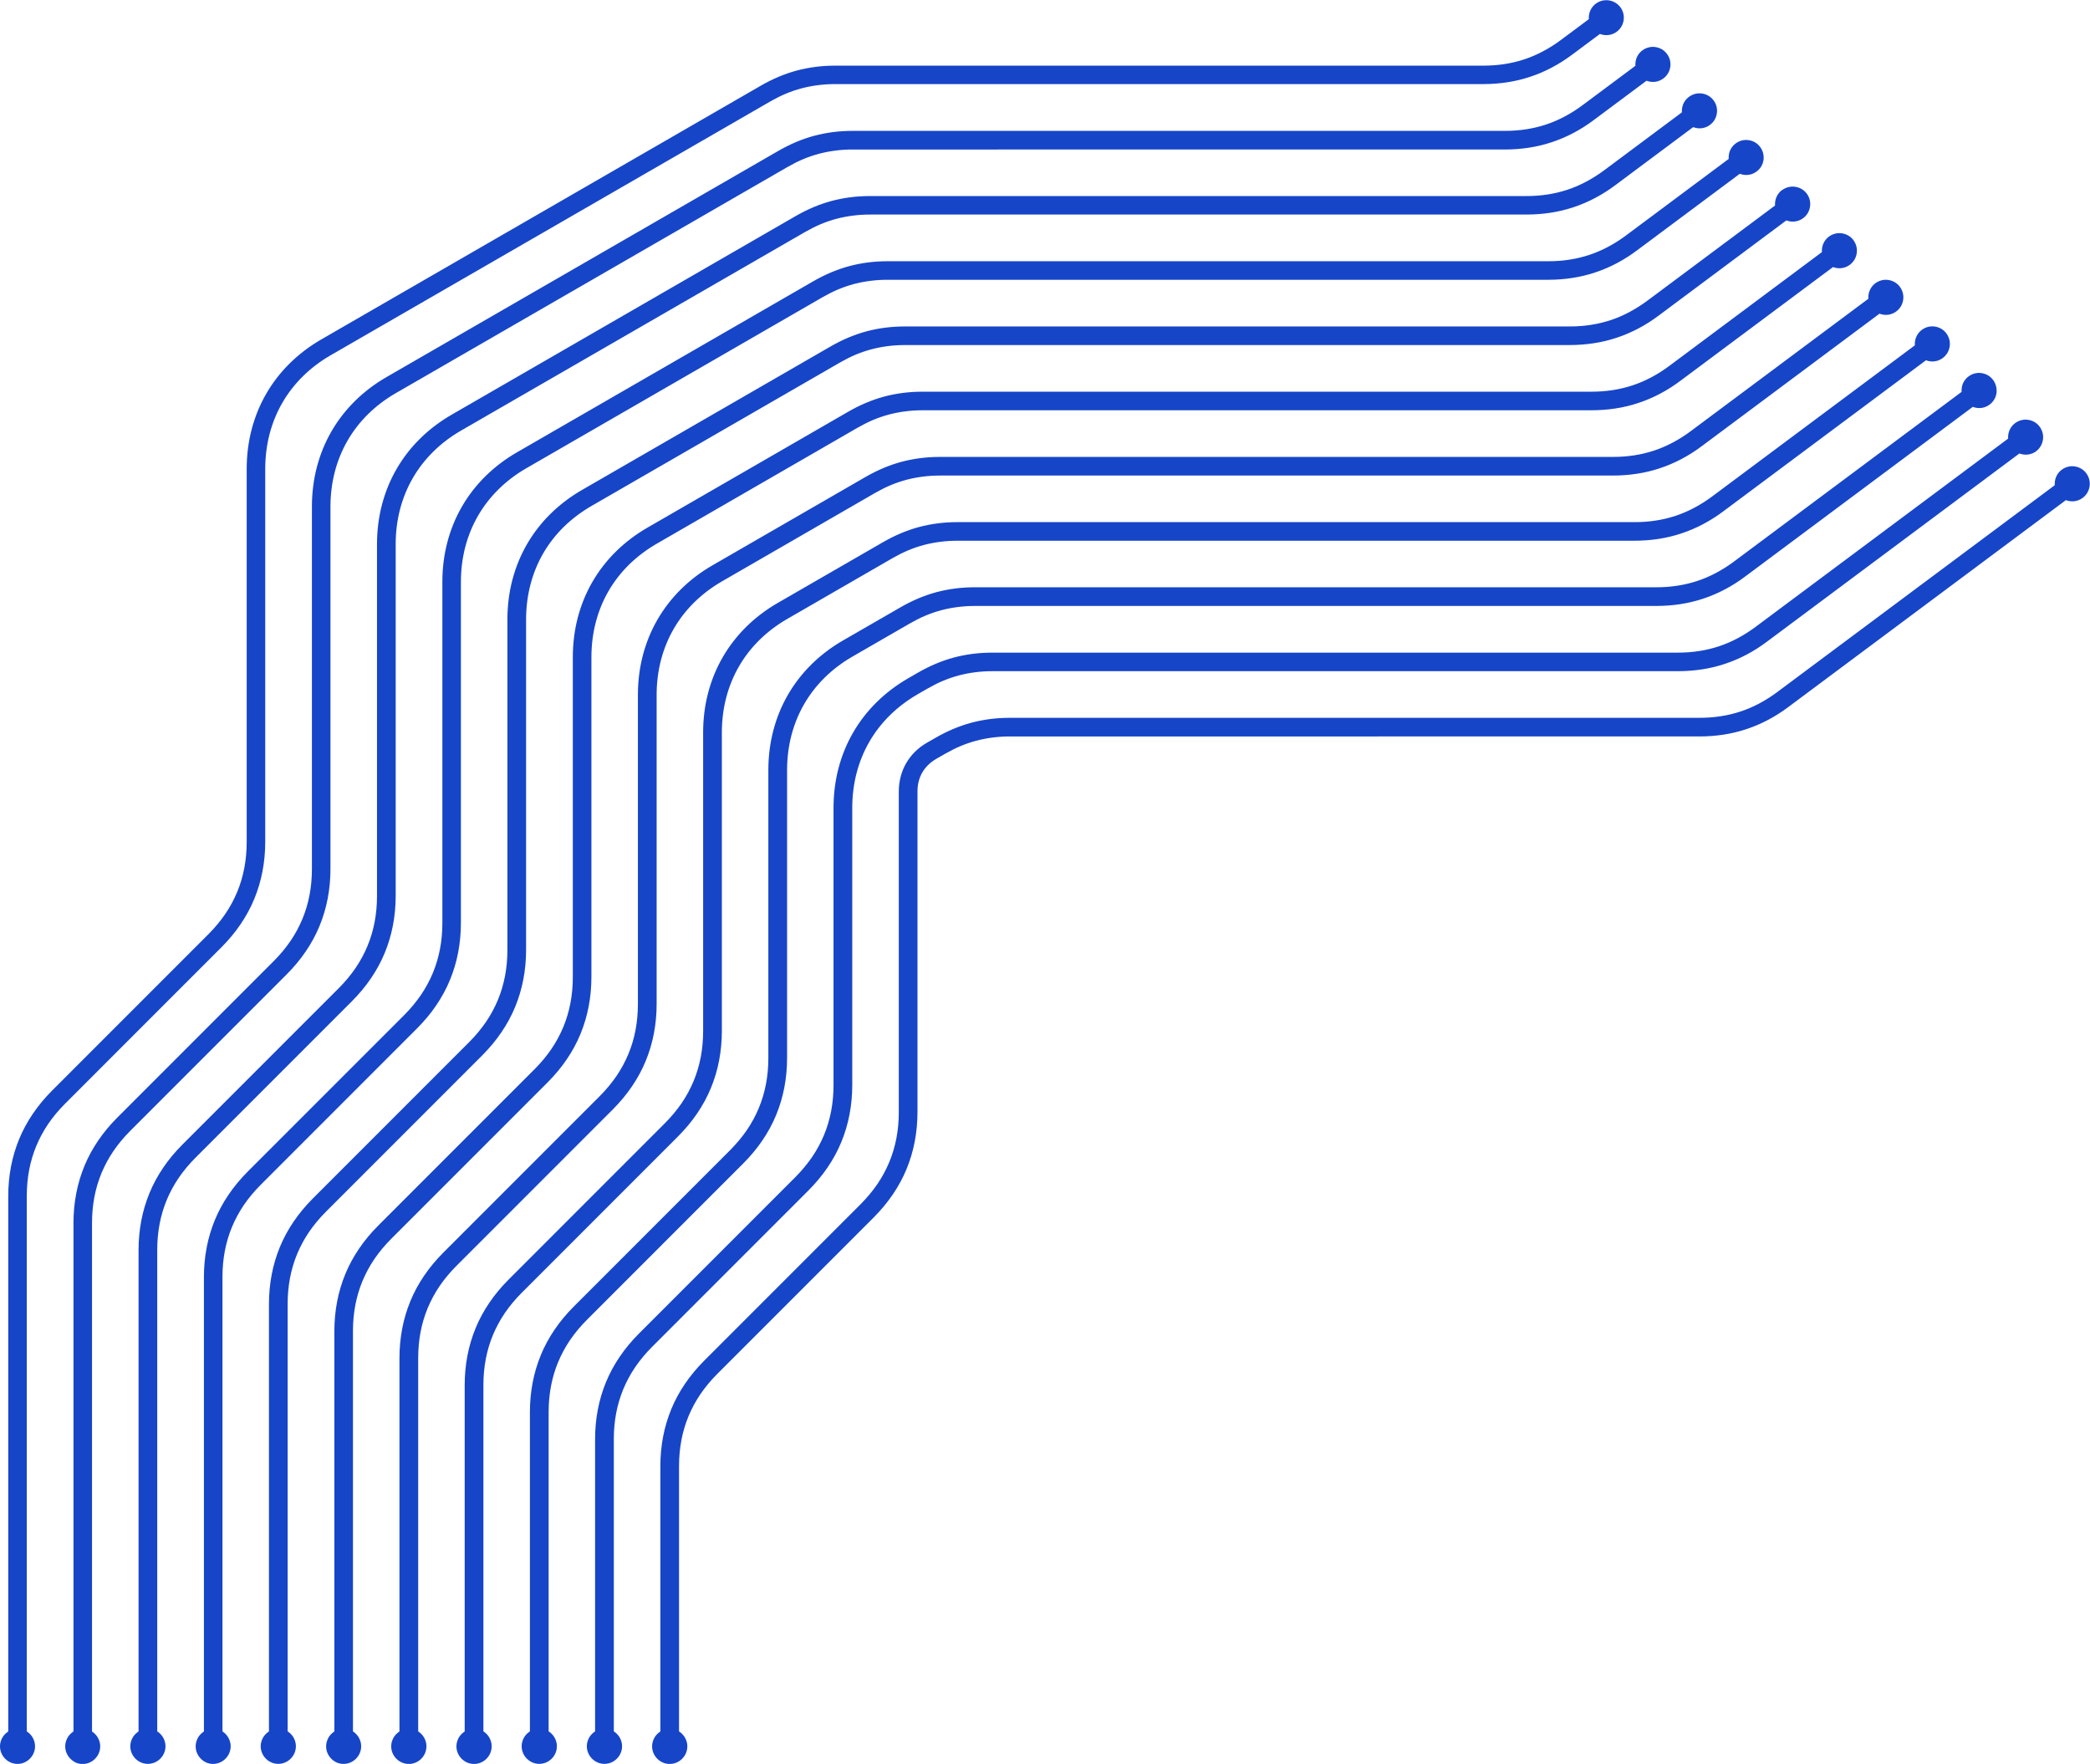 <?xml version="1.0" encoding="UTF-8" standalone="no"?><svg xmlns="http://www.w3.org/2000/svg" xmlns:xlink="http://www.w3.org/1999/xlink" fill="#000000" height="378.6" preserveAspectRatio="xMidYMid meet" version="1" viewBox="0.0 121.4 448.6 378.6" width="448.6" zoomAndPan="magnify"><g id="change1_1"><path d="M437.07,218.24l-0.02,0.01c-0.37,0.28-0.78,0.47-1.2,0.59c-0.44,0.13-0.9,0.17-1.34,0.13 c-0.3-0.02-0.59-0.08-0.88-0.18l-0.18-0.06l-54.18,40.39c-1.42,1.07-2.89,2-4.39,2.79c-1.49,0.79-3.04,1.45-4.64,1.98 c-1.59,0.53-3.22,0.92-4.9,1.18c-1.69,0.26-3.42,0.39-5.19,0.39H213.07c-1.28,0-2.53,0.07-3.73,0.23c-1.21,0.15-2.38,0.38-3.53,0.68 c-1.16,0.31-2.3,0.7-3.4,1.16c-1.11,0.47-2.22,1.03-3.34,1.67l-2.13,1.23c-2.23,1.29-4.21,2.8-5.93,4.49 c-1.74,1.72-3.22,3.62-4.41,5.69v0c-1.2,2.07-2.11,4.31-2.73,6.67c-0.61,2.35-0.93,4.83-0.94,7.4l0,59.59h0 c0,2.19-0.2,4.31-0.59,6.35c-0.39,2.04-0.98,4.01-1.76,5.91c-0.78,1.89-1.76,3.7-2.94,5.43c-1.17,1.73-2.54,3.37-4.09,4.93 l-33.6,33.61c-1.38,1.38-2.57,2.82-3.6,4.32c-1.02,1.5-1.87,3.08-2.56,4.73c-0.68,1.64-1.19,3.36-1.53,5.14 c-0.34,1.79-0.51,3.65-0.51,5.6v62.73l0.15,0.1c0.25,0.17,0.47,0.37,0.67,0.6c0.3,0.34,0.54,0.73,0.7,1.16 c0.16,0.42,0.25,0.86,0.25,1.33c0,0.5-0.1,0.99-0.29,1.44c-0.19,0.46-0.47,0.87-0.82,1.22c0,0.01,0,0.01-0.01,0.01 c-0.35,0.35-0.76,0.63-1.22,0.82c-0.45,0.19-0.93,0.29-1.44,0.29s-0.99-0.1-1.44-0.29c-0.46-0.19-0.87-0.47-1.22-0.82 c-0.01,0-0.01,0-0.01-0.01c-0.35-0.35-0.63-0.76-0.82-1.22c-0.19-0.45-0.29-0.93-0.29-1.44c0-0.46,0.09-0.91,0.25-1.33v0 c0.16-0.42,0.4-0.82,0.7-1.16c0.2-0.22,0.42-0.42,0.67-0.6l0.15-0.1v-62.73c0-2.19,0.2-4.31,0.59-6.35 c0.39-2.04,0.98-4.01,1.76-5.91c0.78-1.89,1.76-3.7,2.94-5.43c1.17-1.73,2.54-3.37,4.09-4.93l33.6-33.61 c1.37-1.38,2.57-2.82,3.6-4.32c1.02-1.5,1.87-3.08,2.56-4.73c0.68-1.64,1.19-3.36,1.53-5.14c0.34-1.79,0.51-3.65,0.51-5.6V294.7h0 c0.01-2.93,0.37-5.75,1.07-8.42c0.71-2.7,1.75-5.26,3.13-7.64v0c1.37-2.37,3.06-4.56,5.05-6.52c1.97-1.94,4.22-3.66,6.75-5.12 l2.13-1.23c1.27-0.73,2.54-1.36,3.81-1.9c1.29-0.54,2.59-0.99,3.89-1.34c1.31-0.35,2.65-0.61,4.05-0.79 c1.4-0.18,2.81-0.26,4.25-0.26h147.07c1.59,0,3.11-0.11,4.59-0.34c1.48-0.23,2.89-0.57,4.25-1.02c1.37-0.45,2.71-1.03,4.03-1.73 c1.32-0.7,2.61-1.52,3.87-2.46l54.18-40.39l-0.01-0.19c-0.01-0.3,0.02-0.6,0.08-0.89c0.09-0.44,0.27-0.87,0.51-1.26 c0.24-0.37,0.55-0.71,0.93-0.99l0.03-0.02c0.4-0.29,0.85-0.5,1.3-0.61c0.48-0.12,0.97-0.14,1.44-0.07c0.48,0.07,0.95,0.23,1.38,0.48 c0.4,0.23,0.75,0.54,1.05,0.92c0.04,0.05,0.08,0.11,0.12,0.17c0.27,0.39,0.46,0.81,0.57,1.25c0.12,0.48,0.14,0.97,0.07,1.44 c-0.07,0.48-0.23,0.95-0.48,1.38c-0.22,0.38-0.52,0.73-0.88,1.02l-0.02,0.02L437.07,218.24z M362.55,142.17l0.03-0.02 c0.4-0.29,0.85-0.49,1.3-0.61c0.48-0.12,0.97-0.14,1.44-0.07c0.48,0.07,0.95,0.23,1.38,0.48c0.41,0.24,0.78,0.57,1.08,0.97 l0.05,0.06l0,0c0.29,0.4,0.5,0.85,0.61,1.3c0.12,0.48,0.14,0.97,0.07,1.44c-0.07,0.48-0.23,0.95-0.48,1.38 c-0.24,0.41-0.56,0.77-0.96,1.07l-0.03,0.03c-0.37,0.28-0.78,0.48-1.21,0.6c-0.44,0.13-0.9,0.17-1.35,0.13 c-0.29-0.02-0.58-0.09-0.88-0.18l0,0l-0.18-0.06l-16.66,12.42c-1.42,1.07-2.89,2-4.39,2.79c-1.49,0.79-3.04,1.45-4.64,1.98 c-1.59,0.53-3.22,0.92-4.9,1.18c-1.69,0.26-3.42,0.39-5.19,0.39H186.81c-1.28,0-2.53,0.07-3.73,0.23c-1.21,0.15-2.38,0.38-3.53,0.68 c-1.16,0.31-2.3,0.7-3.4,1.16c-1.11,0.47-2.22,1.03-3.34,1.67l-73.87,42.64c-2.23,1.29-4.21,2.8-5.93,4.5 c-1.74,1.72-3.22,3.62-4.41,5.69v0c-1.2,2.07-2.11,4.31-2.73,6.67c-0.61,2.35-0.93,4.83-0.94,7.4l0,75.58h0 c0,2.19-0.2,4.31-0.59,6.35c-0.39,2.04-0.98,4.01-1.76,5.91c-0.78,1.89-1.76,3.7-2.94,5.43c-1.17,1.73-2.54,3.37-4.09,4.93 l-33.6,33.61c-1.38,1.38-2.57,2.82-3.6,4.32c-1.02,1.5-1.87,3.08-2.56,4.73c-0.68,1.64-1.19,3.36-1.53,5.14 c-0.34,1.79-0.51,3.65-0.51,5.6v103.33l0.15,0.1c0.25,0.17,0.47,0.37,0.67,0.6c0.3,0.34,0.54,0.73,0.7,1.16v0 c0.16,0.42,0.25,0.86,0.25,1.33c0,0.5-0.1,0.99-0.29,1.44c-0.19,0.46-0.47,0.87-0.82,1.22c0,0.01,0,0.01-0.01,0.01 c-0.35,0.35-0.76,0.63-1.22,0.82c-0.45,0.19-0.93,0.29-1.44,0.29c-0.51,0-0.99-0.1-1.44-0.29c-0.46-0.19-0.88-0.47-1.22-0.82v0 c-0.35-0.35-0.63-0.76-0.82-1.22c-0.19-0.45-0.29-0.93-0.29-1.44c0-0.46,0.09-0.91,0.25-1.33c0.16-0.43,0.4-0.82,0.7-1.16 c0.2-0.22,0.42-0.42,0.67-0.6l0.15-0.1V389.72c0-2.19,0.2-4.31,0.59-6.35c0.39-2.04,0.98-4.01,1.76-5.91 c0.78-1.89,1.76-3.7,2.94-5.43c1.17-1.73,2.54-3.37,4.09-4.93l33.6-33.61c1.38-1.38,2.57-2.82,3.6-4.32 c1.02-1.5,1.87-3.08,2.56-4.73c0.68-1.64,1.19-3.36,1.53-5.14c0.34-1.79,0.51-3.65,0.51-5.6v-75.58h0c0.01-2.93,0.37-5.75,1.07-8.42 c0.71-2.7,1.75-5.26,3.13-7.64v0c1.37-2.37,3.06-4.56,5.05-6.52c1.97-1.94,4.22-3.66,6.75-5.12l73.87-42.65 c1.27-0.73,2.54-1.36,3.81-1.9c1.29-0.54,2.59-0.99,3.89-1.34c1.31-0.35,2.65-0.61,4.05-0.79c1.4-0.18,2.81-0.26,4.25-0.26h140.82 c1.59,0,3.11-0.11,4.59-0.34c1.48-0.23,2.89-0.57,4.25-1.02c1.37-0.45,2.7-1.03,4.02-1.73c1.33-0.71,2.62-1.53,3.88-2.46 l16.66-12.42l-0.01-0.19c-0.01-0.3,0.02-0.6,0.08-0.89c0.09-0.44,0.27-0.87,0.51-1.26C361.85,142.79,362.16,142.45,362.55,142.17 L362.55,142.17z M428.53,205.76c-0.07,0.49-0.23,0.96-0.49,1.39h0c-0.25,0.42-0.58,0.79-0.99,1.09c-0.38,0.28-0.78,0.48-1.2,0.6 c-0.44,0.13-0.9,0.17-1.35,0.13h0c-0.3-0.02-0.59-0.08-0.88-0.18l-0.18-0.06l-48.82,36.39c-1.42,1.07-2.89,2-4.39,2.79 c-1.49,0.79-3.04,1.45-4.64,1.98c-1.59,0.53-3.22,0.92-4.9,1.18c-1.69,0.26-3.42,0.39-5.19,0.39H209.32c-1.28,0-2.53,0.07-3.73,0.23 c-1.21,0.15-2.38,0.38-3.53,0.68c-1.16,0.31-2.3,0.7-3.4,1.16c-1.11,0.47-2.22,1.03-3.34,1.67l-12.37,7.14 c-2.23,1.29-4.21,2.8-5.93,4.49c-1.74,1.72-3.22,3.62-4.41,5.69v0c-1.2,2.07-2.11,4.31-2.73,6.67c-0.61,2.35-0.93,4.83-0.94,7.4 l0,61.88h0c0,2.19-0.2,4.31-0.59,6.35c-0.39,2.04-0.98,4.01-1.76,5.91c-0.78,1.89-1.76,3.7-2.94,5.43 c-1.17,1.73-2.54,3.37-4.09,4.93l-33.6,33.61c-1.38,1.38-2.57,2.82-3.6,4.32c-1.02,1.5-1.87,3.08-2.56,4.73 c-0.68,1.64-1.19,3.36-1.53,5.14c-0.34,1.79-0.51,3.65-0.51,5.6v68.53l0.15,0.1c0.25,0.17,0.47,0.37,0.67,0.6 c0.3,0.34,0.54,0.73,0.7,1.16c0.16,0.42,0.25,0.86,0.25,1.33c0,0.5-0.1,0.99-0.29,1.44c-0.19,0.46-0.47,0.87-0.82,1.22 c0,0.01,0,0.01-0.01,0.01c-0.35,0.35-0.76,0.63-1.22,0.82c-0.45,0.19-0.93,0.29-1.44,0.29s-0.99-0.1-1.44-0.29 c-0.46-0.19-0.87-0.47-1.22-0.82c-0.01,0-0.01,0-0.01-0.01c-0.35-0.35-0.63-0.76-0.82-1.22c-0.19-0.45-0.29-0.93-0.29-1.44 c0-0.46,0.09-0.91,0.25-1.33v0c0.16-0.42,0.4-0.82,0.7-1.16c0.2-0.22,0.42-0.42,0.67-0.6l0.15-0.1v-68.53c0-2.19,0.2-4.31,0.59-6.35 c0.39-2.04,0.98-4.01,1.76-5.91c0.78-1.89,1.76-3.7,2.94-5.43c1.17-1.73,2.54-3.37,4.09-4.93l33.6-33.61 c1.37-1.38,2.57-2.82,3.6-4.32c1.02-1.5,1.87-3.08,2.56-4.73c0.68-1.64,1.19-3.36,1.53-5.14c0.34-1.79,0.51-3.65,0.51-5.6v-61.88h0 c0.01-2.93,0.37-5.75,1.07-8.42c0.71-2.7,1.75-5.26,3.13-7.64v0c1.37-2.37,3.06-4.56,5.05-6.53c1.97-1.94,4.22-3.66,6.75-5.12 l12.38-7.14c1.27-0.73,2.54-1.36,3.81-1.9c1.29-0.54,2.59-0.99,3.89-1.34c1.31-0.35,2.65-0.61,4.05-0.79 c1.4-0.18,2.81-0.26,4.25-0.26h146.18c1.59,0,3.11-0.11,4.59-0.34c1.48-0.23,2.89-0.57,4.25-1.02c1.37-0.45,2.71-1.03,4.03-1.73 c1.32-0.7,2.61-1.52,3.87-2.46l48.82-36.39l-0.01-0.19c-0.01-0.3,0.02-0.6,0.08-0.9c0.09-0.44,0.26-0.87,0.51-1.25 c0.24-0.37,0.55-0.71,0.93-0.99l0.03-0.02c0.4-0.29,0.85-0.5,1.3-0.61c0.48-0.12,0.97-0.14,1.44-0.07c0.48,0.07,0.95,0.23,1.38,0.48 c0.41,0.24,0.78,0.57,1.08,0.97l0.04,0.05c0.29,0.41,0.5,0.85,0.61,1.31C428.57,204.78,428.59,205.28,428.53,205.76z M105.53,496.23 c0,0.5-0.1,0.99-0.29,1.44c-0.19,0.46-0.47,0.87-0.82,1.22c0,0.01,0,0.01-0.01,0.01c-0.35,0.35-0.76,0.63-1.22,0.82 c-0.45,0.19-0.93,0.29-1.44,0.29c-0.5,0-0.99-0.1-1.44-0.29c-0.46-0.19-0.87-0.47-1.22-0.82c-0.01,0-0.01,0-0.01-0.01 c-0.35-0.35-0.63-0.76-0.82-1.22c-0.19-0.45-0.29-0.93-0.29-1.44c0-0.46,0.09-0.91,0.25-1.33v0c0.16-0.42,0.4-0.82,0.7-1.16 c0.2-0.22,0.42-0.42,0.67-0.6l0.15-0.1v-74.33c0-2.19,0.2-4.31,0.59-6.35c0.39-2.04,0.98-4.01,1.76-5.91 c0.78-1.89,1.76-3.7,2.94-5.43c1.17-1.73,2.54-3.37,4.09-4.93l33.6-33.61c1.37-1.38,2.57-2.82,3.6-4.32 c1.02-1.5,1.87-3.08,2.56-4.73c0.68-1.64,1.19-3.36,1.53-5.14c0.34-1.79,0.51-3.65,0.51-5.6v-64.16h0c0.01-2.93,0.37-5.75,1.07-8.42 c0.71-2.7,1.75-5.26,3.13-7.64v0c1.37-2.37,3.06-4.56,5.05-6.53c1.97-1.94,4.22-3.66,6.75-5.12l22.63-13.06 c1.27-0.73,2.54-1.36,3.81-1.9c1.29-0.54,2.59-0.99,3.89-1.34c1.31-0.35,2.65-0.61,4.05-0.79c1.4-0.18,2.81-0.26,4.25-0.26h145.28 c1.59,0,3.11-0.11,4.58-0.34c1.48-0.23,2.89-0.57,4.25-1.02c1.36-0.45,2.7-1.03,4.02-1.73h0c1.32-0.7,2.61-1.52,3.87-2.46 l43.46-32.4l-0.01-0.19c-0.01-0.3,0.02-0.6,0.08-0.89c0.09-0.44,0.27-0.87,0.51-1.26c0.24-0.37,0.55-0.71,0.93-0.99l0.03-0.02 c0.4-0.29,0.85-0.5,1.3-0.61c0.48-0.12,0.97-0.14,1.44-0.07c0.48,0.07,0.95,0.23,1.38,0.48c0.4,0.23,0.75,0.54,1.05,0.92 c0.04,0.05,0.08,0.11,0.12,0.17c0.27,0.39,0.46,0.81,0.57,1.25c0.12,0.48,0.14,0.97,0.07,1.44c-0.07,0.48-0.23,0.95-0.48,1.38 c-0.24,0.4-0.55,0.77-0.95,1.07l-0.05,0.04c-0.38,0.28-0.79,0.48-1.21,0.6c-0.44,0.13-0.9,0.17-1.34,0.13 c-0.3-0.02-0.59-0.08-0.88-0.18l-0.18-0.06l-43.46,32.39c-1.42,1.07-2.89,2-4.39,2.79c-1.49,0.79-3.04,1.45-4.64,1.98 c-1.59,0.53-3.22,0.92-4.9,1.18c-1.69,0.26-3.42,0.39-5.19,0.39H205.57c-1.28,0-2.53,0.07-3.73,0.23c-1.21,0.15-2.38,0.38-3.53,0.68 c-1.16,0.31-2.3,0.7-3.4,1.16c-1.11,0.47-2.22,1.03-3.34,1.67l-22.62,13.06c-2.23,1.29-4.21,2.8-5.93,4.49 c-1.74,1.72-3.22,3.62-4.41,5.69v0c-1.2,2.07-2.11,4.31-2.73,6.67c-0.61,2.35-0.93,4.83-0.94,7.4l0,64.16h0 c0,2.19-0.2,4.31-0.59,6.35c-0.39,2.04-0.98,4.01-1.76,5.91c-0.78,1.89-1.76,3.7-2.94,5.43c-1.17,1.73-2.54,3.37-4.09,4.93 l-33.6,33.61c-1.38,1.38-2.57,2.82-3.6,4.32c-1.02,1.5-1.87,3.08-2.56,4.73c-0.68,1.64-1.19,3.36-1.53,5.14 c-0.34,1.79-0.51,3.65-0.51,5.6v74.33l0.15,0.1c0.25,0.17,0.47,0.37,0.67,0.6c0.3,0.34,0.54,0.73,0.7,1.16 C105.45,495.32,105.53,495.77,105.53,496.23z M43.11,498.89c-0.35-0.35-0.63-0.76-0.82-1.22c-0.19-0.45-0.29-0.93-0.29-1.44 c0-0.46,0.09-0.91,0.25-1.33c0.16-0.43,0.4-0.82,0.7-1.16c0.2-0.22,0.42-0.42,0.67-0.6l0.15-0.1v-97.53c0-2.19,0.2-4.31,0.59-6.35 c0.39-2.04,0.98-4.01,1.76-5.91c0.78-1.89,1.76-3.7,2.94-5.43c1.17-1.73,2.54-3.37,4.09-4.93l33.6-33.61 c1.38-1.38,2.57-2.82,3.6-4.32c1.02-1.5,1.87-3.08,2.56-4.73c0.68-1.64,1.19-3.36,1.53-5.14c0.34-1.79,0.51-3.65,0.51-5.6v-73.3h0 c0.01-2.93,0.37-5.75,1.07-8.42c0.71-2.7,1.75-5.26,3.13-7.64v0c1.37-2.37,3.06-4.56,5.05-6.52c1.97-1.94,4.22-3.66,6.75-5.12 l63.63-36.73c1.27-0.73,2.54-1.36,3.81-1.9c1.29-0.54,2.59-0.99,3.89-1.34c1.31-0.35,2.65-0.61,4.05-0.79 c1.4-0.18,2.81-0.26,4.25-0.26h141.71c1.59,0,3.11-0.11,4.59-0.34c1.48-0.23,2.89-0.57,4.25-1.02c1.37-0.45,2.71-1.03,4.03-1.73 c1.32-0.7,2.61-1.52,3.87-2.46l22.02-16.41l-0.01-0.19c-0.01-0.3,0.02-0.6,0.08-0.9c0.09-0.44,0.26-0.87,0.51-1.25 c0.24-0.37,0.55-0.71,0.93-0.99l0.03-0.02c0.4-0.29,0.85-0.5,1.3-0.61c0.48-0.12,0.97-0.14,1.44-0.07c0.48,0.07,0.95,0.23,1.38,0.48 c0.41,0.24,0.78,0.57,1.08,0.97l0.04,0.05c0.29,0.41,0.5,0.86,0.61,1.31c0.12,0.48,0.14,0.98,0.08,1.46 c-0.07,0.48-0.24,0.96-0.49,1.38c-0.25,0.41-0.58,0.78-0.99,1.08c-0.38,0.28-0.78,0.48-1.2,0.6c-0.44,0.13-0.9,0.17-1.35,0.13h0 c-0.3-0.02-0.59-0.08-0.88-0.18l-0.18-0.06l-22.02,16.41c-1.42,1.07-2.89,2-4.39,2.79c-1.49,0.79-3.04,1.45-4.64,1.98 c-1.59,0.53-3.22,0.92-4.9,1.18c-1.69,0.26-3.42,0.39-5.19,0.39H190.56c-1.28,0-2.53,0.07-3.73,0.23c-1.21,0.15-2.38,0.38-3.53,0.68 c-1.16,0.31-2.3,0.7-3.4,1.16c-1.11,0.47-2.22,1.03-3.34,1.67l-63.62,36.73c-2.23,1.29-4.21,2.8-5.93,4.5 c-1.74,1.72-3.22,3.62-4.41,5.69v0c-1.2,2.07-2.11,4.31-2.73,6.67c-0.61,2.35-0.93,4.83-0.94,7.4l0,73.3h0 c0,2.19-0.2,4.31-0.59,6.35c-0.39,2.04-0.98,4.01-1.76,5.91c-0.78,1.89-1.76,3.7-2.94,5.43c-1.17,1.73-2.54,3.37-4.09,4.93 l-33.6,33.61c-1.38,1.38-2.57,2.82-3.6,4.32c-1.02,1.5-1.87,3.08-2.56,4.73c-0.68,1.64-1.19,3.36-1.53,5.14 c-0.34,1.79-0.51,3.65-0.51,5.6v97.53l0.15,0.1c0.24,0.17,0.47,0.37,0.66,0.6c0.3,0.34,0.54,0.73,0.7,1.16v0 c0.16,0.42,0.25,0.86,0.25,1.33c0,0.5-0.1,0.99-0.29,1.44c-0.19,0.46-0.47,0.87-0.82,1.22c0,0.01,0,0.01-0.01,0.01 c-0.35,0.35-0.76,0.63-1.22,0.82c-0.45,0.19-0.93,0.29-1.44,0.29c-0.51,0-0.99-0.1-1.44-0.29 C43.87,499.52,43.45,499.24,43.11,498.89z M147.53,496.23c0,0.5-0.1,0.99-0.29,1.44c-0.19,0.46-0.47,0.87-0.82,1.22 c0,0.01,0,0.01-0.01,0.01c-0.35,0.35-0.76,0.63-1.22,0.82c-0.45,0.19-0.93,0.29-1.44,0.29s-0.99-0.1-1.44-0.29 c-0.46-0.19-0.87-0.47-1.22-0.82c-0.01,0-0.01,0-0.01-0.01c-0.35-0.35-0.63-0.76-0.82-1.22c-0.19-0.45-0.29-0.93-0.29-1.44 c0-0.46,0.09-0.91,0.25-1.33v0c0.16-0.42,0.4-0.82,0.7-1.16c0.2-0.22,0.42-0.42,0.67-0.6l0.15-0.1v-56.94c0-2.19,0.2-4.31,0.59-6.35 c0.39-2.04,0.98-4.01,1.76-5.91c0.78-1.89,1.76-3.7,2.94-5.43c1.17-1.73,2.54-3.37,4.09-4.93l33.6-33.61 c1.37-1.38,2.57-2.82,3.6-4.32c1.02-1.5,1.87-3.08,2.56-4.73c0.68-1.64,1.19-3.36,1.53-5.14c0.34-1.79,0.51-3.65,0.51-5.6v-68.85 c0-1.08,0.14-2.13,0.4-3.14c0.27-1.02,0.66-1.98,1.18-2.88v0c0.52-0.89,1.15-1.72,1.9-2.46c0.74-0.73,1.58-1.37,2.52-1.91l1.88-1.08 c1.27-0.73,2.54-1.36,3.81-1.9c1.29-0.54,2.59-0.99,3.89-1.34c1.31-0.35,2.65-0.61,4.05-0.79c1.4-0.18,2.81-0.26,4.25-0.26h147.96 c1.59,0,3.11-0.11,4.59-0.34c1.48-0.23,2.89-0.57,4.25-1.02c1.37-0.45,2.71-1.03,4.03-1.73c1.32-0.7,2.61-1.52,3.87-2.46 l59.54-44.38l-0.01-0.19c-0.01-0.3,0.02-0.6,0.08-0.89c0.09-0.44,0.27-0.87,0.51-1.26c0.24-0.37,0.55-0.71,0.93-0.99l0.03-0.02 c0.4-0.29,0.85-0.5,1.3-0.61c0.48-0.12,0.97-0.14,1.44-0.07c0.48,0.07,0.95,0.23,1.38,0.48c0.4,0.23,0.75,0.54,1.05,0.92 c0.04,0.05,0.08,0.11,0.12,0.17c0.27,0.39,0.46,0.81,0.57,1.25c0.12,0.48,0.14,0.97,0.07,1.44c-0.07,0.48-0.23,0.95-0.48,1.38 c-0.24,0.4-0.55,0.77-0.95,1.07l-0.05,0.04c-0.38,0.28-0.79,0.48-1.21,0.6c-0.44,0.13-0.9,0.17-1.34,0.13 c-0.3-0.02-0.59-0.08-0.88-0.18l-0.18-0.06l-59.54,44.38c-1.42,1.07-2.89,2-4.39,2.79c-1.49,0.79-3.04,1.45-4.64,1.98 c-1.59,0.53-3.22,0.92-4.9,1.18c-1.69,0.26-3.42,0.39-5.19,0.39H216.82c-1.28,0-2.53,0.07-3.73,0.23c-1.21,0.15-2.38,0.38-3.53,0.68 c-1.16,0.31-2.3,0.7-3.4,1.16c-1.11,0.47-2.22,1.03-3.34,1.67l-1.88,1.08l0,0c-0.65,0.38-1.23,0.82-1.72,1.3 c-0.5,0.49-0.92,1.03-1.26,1.62v0c-0.34,0.59-0.6,1.22-0.77,1.89c-0.17,0.66-0.26,1.37-0.26,2.12v68.85c0,2.19-0.2,4.31-0.59,6.35 c-0.39,2.04-0.98,4.01-1.76,5.91c-0.78,1.89-1.76,3.7-2.94,5.43c-1.17,1.73-2.54,3.37-4.09,4.93l-33.6,33.61 c-1.38,1.38-2.57,2.82-3.6,4.32c-1.02,1.5-1.87,3.08-2.56,4.73c-0.68,1.64-1.19,3.36-1.53,5.14c-0.34,1.79-0.51,3.65-0.51,5.6v56.94 l0.15,0.1c0.25,0.17,0.47,0.37,0.67,0.6c0.3,0.34,0.54,0.73,0.7,1.16C147.45,495.32,147.53,495.77,147.53,496.23z M1.11,498.89 c-0.35-0.35-0.63-0.76-0.82-1.22C0.1,497.22,0,496.74,0,496.23c0-0.46,0.09-0.91,0.25-1.33c0.16-0.43,0.4-0.82,0.7-1.16 c0.2-0.22,0.42-0.42,0.67-0.6l0.15-0.1V378.13c0-2.19,0.2-4.31,0.59-6.35c0.39-2.04,0.98-4.01,1.76-5.91 c0.78-1.89,1.76-3.7,2.94-5.43c1.17-1.73,2.54-3.37,4.09-4.93l33.6-33.61c1.37-1.38,2.57-2.82,3.6-4.32 c1.02-1.5,1.87-3.08,2.56-4.73c0.68-1.64,1.19-3.36,1.53-5.14c0.34-1.79,0.51-3.65,0.51-5.6v-80.15h0c0.01-2.93,0.37-5.75,1.07-8.42 c0.71-2.7,1.75-5.26,3.13-7.64v0c1.37-2.37,3.06-4.56,5.05-6.52c1.97-1.94,4.22-3.66,6.75-5.12l94.37-54.48 c1.27-0.73,2.54-1.36,3.81-1.9c1.29-0.54,2.59-0.99,3.89-1.34c1.31-0.35,2.65-0.61,4.05-0.79c1.4-0.18,2.81-0.26,4.25-0.26h139.04 c1.59,0,3.11-0.11,4.59-0.34c1.48-0.23,2.89-0.57,4.25-1.02c1.36-0.45,2.7-1.03,4.02-1.73h0c1.32-0.7,2.61-1.52,3.87-2.46l5.94-4.43 l-0.01-0.19c-0.01-0.3,0.02-0.6,0.08-0.89c0.09-0.44,0.27-0.87,0.51-1.26c0.24-0.37,0.55-0.71,0.93-0.99l0.03-0.02 c0.4-0.29,0.85-0.5,1.3-0.61c0.48-0.12,0.97-0.14,1.44-0.07c0.48,0.07,0.95,0.23,1.38,0.48c0.4,0.24,0.76,0.55,1.06,0.93l0.06,0.07 l0.06,0.09c0.27,0.38,0.45,0.8,0.56,1.23c0.12,0.48,0.14,0.97,0.07,1.44c-0.07,0.48-0.23,0.95-0.48,1.38 c-0.24,0.4-0.55,0.76-0.94,1.06l-0.05,0.04c-0.37,0.28-0.78,0.48-1.21,0.6c-0.44,0.13-0.9,0.17-1.35,0.13 c-0.3-0.02-0.59-0.08-0.88-0.18l-0.18-0.06l-5.94,4.42c-1.42,1.07-2.89,2-4.39,2.79c-1.49,0.79-3.04,1.45-4.64,1.98 c-1.59,0.53-3.22,0.92-4.9,1.18c-1.69,0.26-3.42,0.39-5.19,0.39H179.31c-1.28,0-2.53,0.07-3.73,0.23c-1.21,0.15-2.38,0.38-3.53,0.68 c-1.16,0.31-2.3,0.7-3.4,1.16c-1.11,0.47-2.22,1.03-3.34,1.67l-94.37,54.48c-2.23,1.29-4.21,2.8-5.93,4.5 c-1.74,1.72-3.22,3.62-4.41,5.69v0c-1.2,2.07-2.11,4.31-2.73,6.67c-0.61,2.35-0.93,4.83-0.94,7.4l0,80.15h0 c0,2.19-0.2,4.31-0.59,6.35c-0.39,2.04-0.98,4.01-1.76,5.91c-0.78,1.89-1.76,3.7-2.94,5.43c-1.17,1.73-2.54,3.37-4.09,4.93 l-33.6,33.61c-1.38,1.38-2.57,2.82-3.6,4.32c-1.02,1.5-1.87,3.08-2.56,4.73c-0.68,1.64-1.19,3.36-1.53,5.14 c-0.34,1.79-0.51,3.65-0.51,5.6v114.93l0.15,0.1c0.25,0.17,0.47,0.37,0.67,0.6c0.3,0.34,0.54,0.73,0.7,1.16v0 c0.16,0.42,0.25,0.86,0.25,1.33c0,0.5-0.1,0.99-0.29,1.44c-0.19,0.46-0.47,0.87-0.82,1.22c0,0.01,0,0.01-0.01,0.01 c-0.35,0.35-0.76,0.63-1.22,0.82C4.76,499.9,4.27,500,3.77,500c-0.51,0-0.99-0.1-1.44-0.29C1.87,499.52,1.45,499.24,1.11,498.89z M71.11,498.89c-0.35-0.35-0.63-0.76-0.82-1.22c-0.19-0.45-0.29-0.93-0.29-1.44c0-0.46,0.09-0.91,0.25-1.33 c0.16-0.43,0.4-0.82,0.7-1.16c0.2-0.22,0.42-0.42,0.67-0.6l0.15-0.1v-85.93c0-2.19,0.2-4.31,0.59-6.35 c0.39-2.04,0.98-4.01,1.76-5.91c0.78-1.89,1.76-3.7,2.94-5.43c1.17-1.73,2.54-3.37,4.09-4.93l33.6-33.61 c1.38-1.38,2.57-2.82,3.6-4.32c1.02-1.5,1.87-3.08,2.56-4.73c0.68-1.64,1.19-3.36,1.53-5.14c0.34-1.79,0.51-3.65,0.51-5.6v-68.73h0 c0.01-2.93,0.37-5.75,1.07-8.42c0.71-2.7,1.75-5.26,3.13-7.64v0c1.37-2.37,3.06-4.56,5.05-6.52c1.97-1.94,4.22-3.66,6.75-5.12 l43.13-24.9c1.27-0.73,2.54-1.36,3.81-1.9c1.29-0.54,2.59-0.99,3.89-1.34c1.31-0.35,2.65-0.61,4.05-0.79 c1.4-0.18,2.81-0.26,4.25-0.26h143.5c1.59,0,3.11-0.11,4.59-0.34c1.48-0.23,2.89-0.57,4.25-1.02c1.37-0.45,2.71-1.03,4.03-1.73 c1.32-0.7,2.61-1.52,3.87-2.46l32.74-24.41l-0.01-0.19c-0.01-0.3,0.02-0.6,0.08-0.89c0.09-0.44,0.27-0.87,0.51-1.26 c0.24-0.37,0.55-0.71,0.93-0.99l0.03-0.02c0.4-0.29,0.85-0.5,1.3-0.61c0.48-0.12,0.97-0.14,1.44-0.07c0.48,0.07,0.95,0.23,1.38,0.48 c0.4,0.23,0.75,0.54,1.05,0.92c0.04,0.05,0.08,0.11,0.12,0.17c0.27,0.39,0.46,0.81,0.57,1.25c0.12,0.48,0.14,0.97,0.07,1.44 c-0.07,0.48-0.23,0.95-0.48,1.38c-0.24,0.4-0.55,0.77-0.95,1.07l-0.05,0.04c-0.38,0.28-0.79,0.48-1.21,0.6 c-0.44,0.13-0.9,0.17-1.34,0.13c-0.3-0.02-0.59-0.08-0.88-0.18l-0.18-0.06l-32.74,24.4c-1.42,1.07-2.89,2-4.39,2.79 c-1.49,0.79-3.04,1.45-4.64,1.98c-1.59,0.53-3.22,0.92-4.9,1.18c-1.69,0.26-3.42,0.39-5.19,0.39h-143.5c-1.28,0-2.53,0.07-3.73,0.23 c-1.21,0.15-2.38,0.38-3.53,0.68c-1.16,0.31-2.3,0.7-3.4,1.16c-1.11,0.47-2.22,1.03-3.34,1.67l-43.12,24.9 c-2.23,1.29-4.21,2.8-5.94,4.49c-1.74,1.72-3.22,3.62-4.41,5.68c-1.2,2.07-2.11,4.31-2.73,6.68c-0.61,2.35-0.93,4.83-0.94,7.4 l0,68.73h0c0,2.19-0.2,4.31-0.59,6.35c-0.39,2.04-0.98,4.01-1.76,5.91c-0.78,1.89-1.76,3.7-2.94,5.43 c-1.17,1.73-2.54,3.37-4.09,4.93l-33.6,33.61c-1.38,1.38-2.57,2.82-3.6,4.32c-1.02,1.5-1.87,3.08-2.56,4.73 c-0.68,1.64-1.19,3.36-1.53,5.14c-0.34,1.79-0.51,3.65-0.51,5.6v85.93l0.15,0.1c0.24,0.17,0.47,0.37,0.66,0.6 c0.3,0.34,0.54,0.73,0.7,1.16v0c0.16,0.42,0.25,0.86,0.25,1.33c0,0.5-0.1,0.99-0.29,1.44c-0.19,0.46-0.47,0.87-0.82,1.22 c0,0.01,0,0.01-0.01,0.01c-0.35,0.35-0.76,0.63-1.22,0.82c-0.45,0.19-0.93,0.29-1.44,0.29c-0.51,0-0.99-0.1-1.44-0.29 C71.87,499.52,71.46,499.24,71.11,498.89z M91.53,496.23c0,0.5-0.1,0.99-0.29,1.44c-0.19,0.46-0.47,0.87-0.82,1.22 c0,0.01,0,0.01-0.01,0.01c-0.35,0.35-0.76,0.63-1.22,0.82c-0.45,0.19-0.93,0.29-1.44,0.29s-0.99-0.1-1.44-0.29 c-0.46-0.19-0.87-0.47-1.22-0.82c-0.01,0-0.01,0-0.01-0.01c-0.35-0.35-0.63-0.76-0.82-1.22c-0.19-0.45-0.29-0.93-0.29-1.44 c0-0.46,0.09-0.91,0.25-1.33v0c0.16-0.42,0.4-0.82,0.7-1.16c0.2-0.22,0.42-0.42,0.67-0.6l0.15-0.1v-80.13c0-2.19,0.2-4.31,0.59-6.35 c0.39-2.04,0.98-4.01,1.76-5.91c0.78-1.89,1.76-3.7,2.94-5.43c1.17-1.73,2.54-3.37,4.09-4.93l33.6-33.61 c1.37-1.38,2.57-2.82,3.6-4.32c1.02-1.5,1.87-3.08,2.56-4.73c0.68-1.64,1.19-3.36,1.53-5.14c0.34-1.79,0.51-3.65,0.51-5.6v-66.44h0 c0.01-2.93,0.37-5.75,1.07-8.42c0.71-2.7,1.75-5.26,3.13-7.64v0c1.37-2.37,3.06-4.56,5.05-6.53c1.97-1.94,4.22-3.66,6.75-5.12 l32.88-18.98c1.27-0.73,2.54-1.36,3.81-1.9c1.29-0.54,2.59-0.99,3.89-1.34c1.31-0.35,2.65-0.61,4.05-0.79 c1.4-0.18,2.81-0.26,4.25-0.26h144.39c1.59,0,3.11-0.11,4.59-0.34c1.48-0.23,2.89-0.57,4.25-1.02c1.37-0.45,2.71-1.03,4.03-1.73 c1.32-0.7,2.61-1.52,3.87-2.46l38.1-28.4l-0.01-0.19c-0.01-0.3,0.02-0.6,0.08-0.89c0.09-0.44,0.27-0.87,0.51-1.26 c0.24-0.37,0.55-0.71,0.93-0.99l0.03-0.02c0.4-0.29,0.85-0.5,1.3-0.61c0.48-0.12,0.97-0.14,1.44-0.07c0.48,0.07,0.95,0.23,1.38,0.48 c0.4,0.23,0.75,0.54,1.05,0.92c0.04,0.05,0.08,0.11,0.12,0.17c0.27,0.39,0.46,0.81,0.57,1.25c0.12,0.48,0.14,0.97,0.07,1.44 c-0.07,0.48-0.23,0.95-0.48,1.38c-0.24,0.4-0.55,0.77-0.95,1.07l-0.05,0.04c-0.38,0.28-0.79,0.48-1.21,0.6 c-0.44,0.13-0.9,0.17-1.34,0.13c-0.3-0.02-0.59-0.08-0.88-0.18l-0.18-0.06l-38.1,28.4c-1.42,1.07-2.89,2-4.39,2.79 c-1.49,0.79-3.04,1.45-4.64,1.98c-1.59,0.53-3.22,0.92-4.9,1.18c-1.69,0.26-3.42,0.39-5.19,0.39H201.82c-1.28,0-2.53,0.07-3.73,0.23 c-1.21,0.15-2.38,0.38-3.53,0.68c-1.16,0.31-2.3,0.7-3.4,1.16c-1.11,0.47-2.22,1.03-3.34,1.67l-32.87,18.98 c-2.23,1.29-4.21,2.8-5.93,4.49c-1.74,1.72-3.22,3.62-4.41,5.69v0c-1.2,2.07-2.11,4.31-2.73,6.67c-0.61,2.35-0.93,4.83-0.94,7.4 l0,66.44h0c0,2.19-0.2,4.31-0.59,6.35c-0.39,2.04-0.98,4.01-1.76,5.91c-0.78,1.89-1.76,3.7-2.94,5.43 c-1.17,1.73-2.54,3.37-4.09,4.93l-33.6,33.61c-1.38,1.38-2.57,2.82-3.6,4.32c-1.02,1.5-1.87,3.08-2.56,4.73 c-0.68,1.64-1.19,3.36-1.53,5.14c-0.34,1.79-0.51,3.65-0.51,5.6v80.13l0.15,0.1c0.25,0.17,0.47,0.37,0.67,0.6 c0.3,0.34,0.54,0.73,0.7,1.16C91.45,495.32,91.53,495.77,91.53,496.23z M382.57,162.17l0.02-0.02c0.4-0.29,0.84-0.48,1.29-0.59 c0.48-0.12,0.97-0.14,1.44-0.07c0.48,0.07,0.95,0.23,1.38,0.48c0.4,0.23,0.76,0.55,1.06,0.93l0.06,0.08l0.06,0.09 c0.27,0.38,0.45,0.8,0.56,1.23c0.12,0.48,0.14,0.97,0.07,1.44c-0.07,0.48-0.23,0.95-0.48,1.38c-0.24,0.4-0.55,0.76-0.94,1.06 l-0.05,0.04c-0.37,0.28-0.78,0.48-1.21,0.6c-0.44,0.13-0.9,0.17-1.35,0.13c-0.3-0.02-0.59-0.08-0.88-0.18l-0.18-0.06l-27.38,20.41 c-1.42,1.07-2.89,2-4.39,2.79c-1.49,0.79-3.04,1.45-4.64,1.98c-1.59,0.53-3.22,0.92-4.9,1.18c-1.69,0.26-3.42,0.39-5.19,0.39H194.31 c-1.28,0-2.53,0.07-3.73,0.23c-1.21,0.15-2.38,0.38-3.53,0.68c-1.16,0.31-2.3,0.7-3.4,1.16c-1.11,0.47-2.22,1.03-3.34,1.67 l-53.37,30.81c-2.23,1.29-4.21,2.8-5.94,4.49c-1.74,1.72-3.22,3.62-4.41,5.68c-1.2,2.07-2.11,4.31-2.73,6.68 c-0.61,2.35-0.93,4.83-0.94,7.4l0,71.01h0c0,2.19-0.2,4.31-0.59,6.35c-0.39,2.04-0.98,4.01-1.76,5.91c-0.78,1.89-1.76,3.7-2.94,5.43 c-1.17,1.73-2.54,3.37-4.09,4.93l-33.6,33.61c-1.38,1.38-2.57,2.82-3.6,4.32c-1.02,1.5-1.87,3.08-2.56,4.73 c-0.68,1.64-1.19,3.36-1.53,5.14c-0.34,1.79-0.51,3.65-0.51,5.6v91.73l0.15,0.1c0.25,0.17,0.47,0.37,0.67,0.6 c0.3,0.34,0.54,0.73,0.7,1.16v0c0.16,0.42,0.25,0.86,0.25,1.33c0,0.5-0.1,0.99-0.29,1.44c-0.19,0.46-0.47,0.87-0.82,1.22 c0,0.01,0,0.01-0.01,0.01c-0.35,0.35-0.76,0.63-1.22,0.82c-0.45,0.19-0.93,0.29-1.44,0.29c-0.51,0-0.99-0.1-1.44-0.29 c-0.46-0.19-0.88-0.47-1.22-0.82v0c-0.35-0.35-0.63-0.76-0.82-1.22c-0.19-0.45-0.29-0.93-0.29-1.44c0-0.46,0.09-0.91,0.25-1.33 c0.16-0.43,0.4-0.82,0.7-1.16c0.2-0.22,0.42-0.42,0.67-0.6l0.15-0.1v-91.73c0-2.19,0.2-4.31,0.59-6.35 c0.39-2.04,0.98-4.01,1.76-5.91c0.78-1.89,1.76-3.7,2.94-5.43c1.17-1.73,2.54-3.37,4.09-4.93l33.6-33.61 c1.38-1.38,2.57-2.82,3.6-4.32c1.02-1.5,1.87-3.08,2.56-4.73c0.68-1.64,1.19-3.36,1.53-5.14c0.34-1.79,0.51-3.65,0.51-5.6v-71.01h0 c0.01-2.93,0.37-5.75,1.07-8.42c0.71-2.7,1.75-5.26,3.13-7.64v0c1.37-2.37,3.06-4.56,5.05-6.52c1.97-1.94,4.22-3.66,6.75-5.12 l53.37-30.81c1.27-0.73,2.54-1.36,3.81-1.9c1.29-0.54,2.59-0.99,3.89-1.34c1.31-0.35,2.65-0.61,4.05-0.79 c1.4-0.18,2.81-0.26,4.25-0.26h142.61c1.59,0,3.11-0.11,4.58-0.34c1.48-0.23,2.89-0.57,4.25-1.02c1.37-0.45,2.7-1.03,4.02-1.73 c1.33-0.71,2.62-1.53,3.88-2.46l27.38-20.41l-0.01-0.19c-0.01-0.3,0.02-0.6,0.08-0.89c0.09-0.44,0.27-0.87,0.51-1.26 c0.24-0.37,0.55-0.71,0.93-0.99L382.57,162.17z M15.11,498.89c-0.35-0.35-0.63-0.76-0.82-1.22c-0.19-0.45-0.29-0.93-0.29-1.44 c0-0.46,0.09-0.91,0.25-1.33c0.16-0.43,0.4-0.82,0.7-1.16c0.2-0.22,0.42-0.42,0.67-0.6l0.15-0.1V383.92c0-2.19,0.2-4.31,0.59-6.35 c0.39-2.04,0.98-4.01,1.76-5.91c0.78-1.89,1.76-3.7,2.94-5.43c1.17-1.73,2.54-3.37,4.09-4.93l33.6-33.61 c1.38-1.38,2.57-2.82,3.6-4.32c1.02-1.5,1.87-3.08,2.56-4.73c0.68-1.64,1.19-3.36,1.53-5.14c0.34-1.79,0.51-3.65,0.51-5.6v-77.86h0 c0.01-2.93,0.37-5.75,1.07-8.42c0.71-2.7,1.75-5.26,3.13-7.64v0c1.37-2.37,3.06-4.56,5.05-6.52c1.97-1.94,4.22-3.66,6.75-5.12 l84.12-48.56c1.27-0.73,2.54-1.36,3.81-1.9c1.29-0.54,2.59-0.99,3.89-1.34c1.31-0.35,2.65-0.61,4.05-0.79 c1.4-0.18,2.81-0.26,4.25-0.26h139.93c1.59,0,3.11-0.11,4.59-0.34c1.48-0.23,2.89-0.57,4.25-1.02c1.36-0.45,2.7-1.03,4.02-1.73h0 c1.32-0.7,2.61-1.52,3.87-2.46l11.3-8.42l-0.01-0.19c-0.01-0.3,0.02-0.6,0.08-0.89c0.09-0.44,0.27-0.87,0.51-1.26 c0.24-0.37,0.55-0.71,0.93-0.98l0.03-0.02c0.4-0.29,0.85-0.5,1.31-0.61c0.48-0.12,0.97-0.14,1.44-0.07 c0.48,0.07,0.95,0.23,1.38,0.48c0.41,0.24,0.78,0.57,1.08,0.97l0.05,0.06l0,0c0.29,0.4,0.5,0.85,0.61,1.3 c0.12,0.48,0.14,0.97,0.07,1.44c-0.07,0.48-0.23,0.95-0.48,1.38c-0.24,0.4-0.55,0.77-0.95,1.07l-0.05,0.04 c-0.38,0.28-0.78,0.48-1.21,0.6c-0.44,0.13-0.9,0.17-1.35,0.13c-0.3-0.02-0.59-0.08-0.88-0.18l-0.18-0.06l-11.3,8.42 c-1.42,1.07-2.89,2-4.39,2.79c-1.49,0.79-3.04,1.45-4.64,1.98c-1.59,0.53-3.22,0.92-4.9,1.18c-1.69,0.26-3.42,0.39-5.19,0.39H183.06 c-1.28,0-2.53,0.07-3.73,0.23c-1.21,0.15-2.38,0.38-3.53,0.68c-1.16,0.31-2.3,0.7-3.4,1.16c-1.11,0.47-2.22,1.03-3.34,1.67 l-84.12,48.56c-2.23,1.29-4.21,2.8-5.93,4.49c-1.74,1.72-3.22,3.62-4.41,5.69v0c-1.2,2.07-2.11,4.31-2.73,6.67 c-0.61,2.35-0.93,4.83-0.94,7.4l0,77.86h0c0,2.19-0.2,4.31-0.59,6.35c-0.39,2.04-0.98,4.01-1.76,5.91c-0.78,1.89-1.76,3.7-2.94,5.43 c-1.17,1.73-2.54,3.37-4.09,4.93l-33.6,33.61c-1.38,1.38-2.57,2.82-3.6,4.32c-1.02,1.5-1.87,3.08-2.56,4.73 c-0.68,1.64-1.19,3.36-1.53,5.14c-0.34,1.79-0.51,3.65-0.51,5.6v109.13l0.15,0.1c0.24,0.17,0.47,0.37,0.66,0.6 c0.3,0.34,0.54,0.73,0.7,1.16v0c0.16,0.42,0.25,0.86,0.25,1.33c0,0.5-0.1,0.99-0.29,1.44c-0.19,0.46-0.47,0.87-0.82,1.22 c0,0.01,0,0.01-0.01,0.01c-0.35,0.35-0.76,0.63-1.22,0.82c-0.45,0.19-0.93,0.29-1.44,0.29c-0.51,0-0.99-0.1-1.44-0.29 C15.87,499.52,15.45,499.24,15.11,498.89z" fill="#1645c8"/></g></svg>